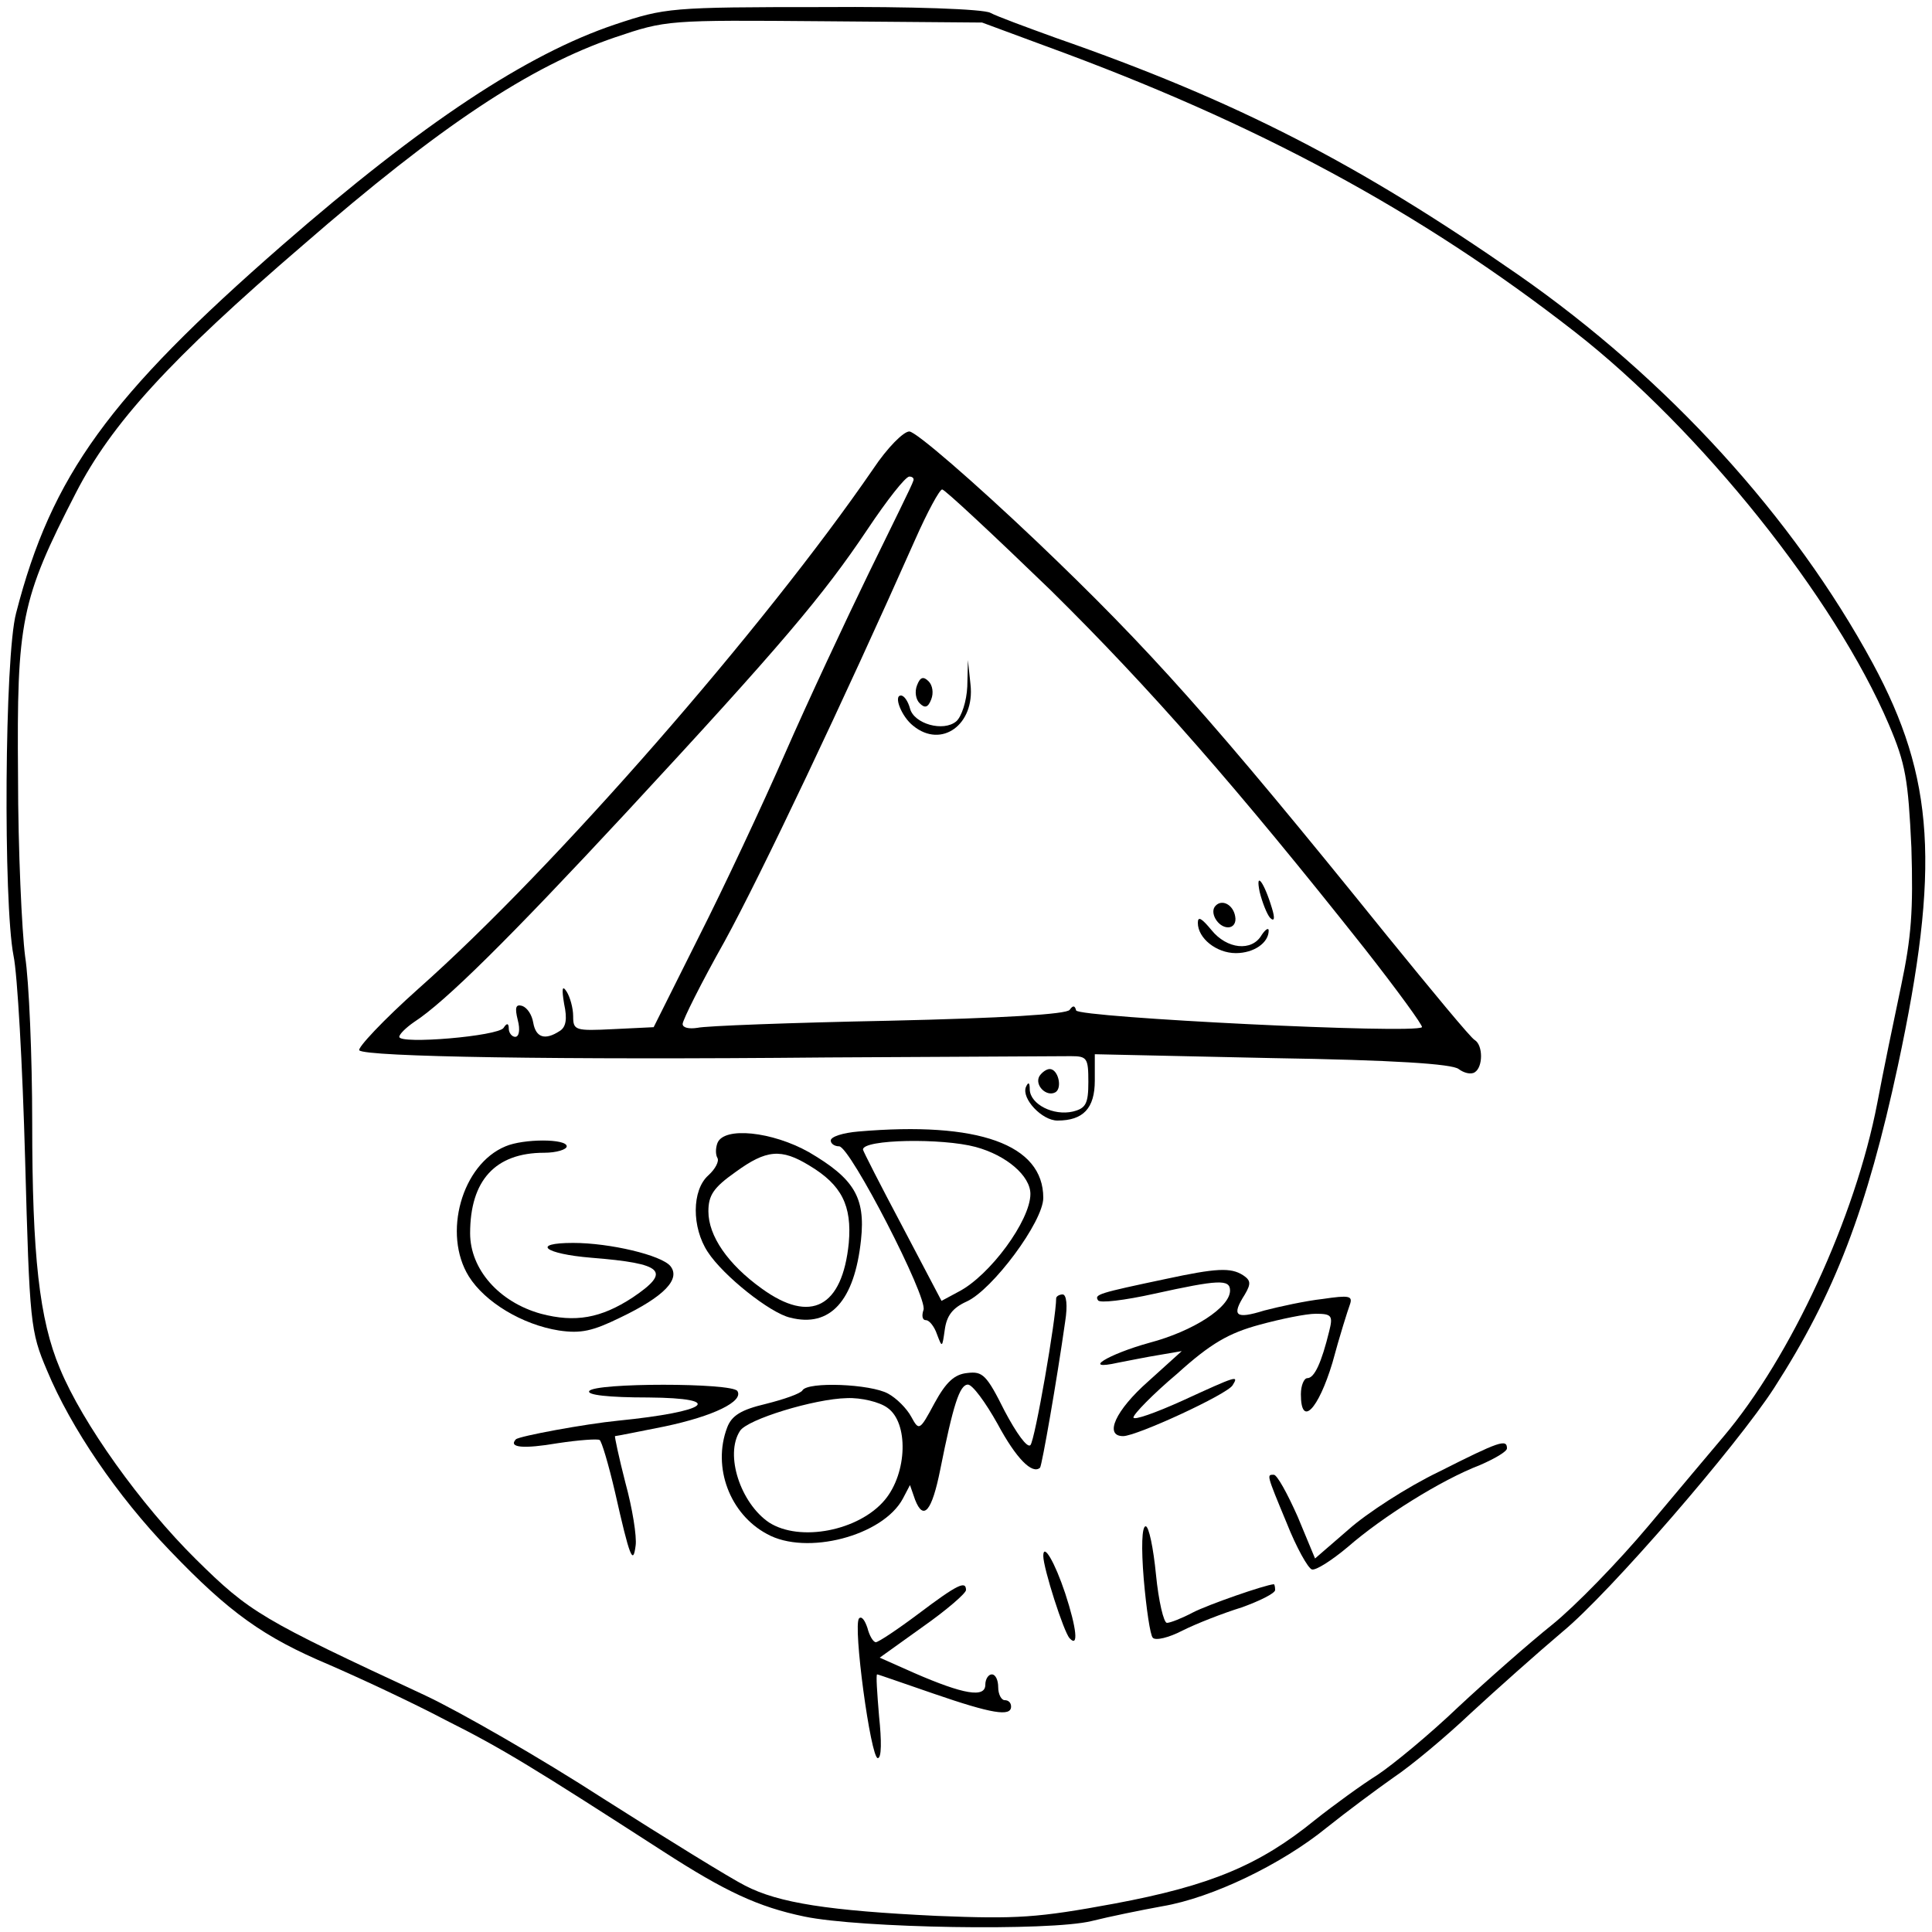 <?xml version="1.0" standalone="no"?>
<!DOCTYPE svg PUBLIC "-//W3C//DTD SVG 20010904//EN"
 "http://www.w3.org/TR/2001/REC-SVG-20010904/DTD/svg10.dtd">
<svg version="1.0" xmlns="http://www.w3.org/2000/svg"
 width="300pt" height="300pt" viewBox="0 0 300 300"
 preserveAspectRatio="xMidYMid meet">

<g transform="translate(0,300) scale(0.1,-0.1)"
fill="#000000" stroke="none">
<path d="M955 2962 c-137 -46 -299 -153 -517 -343 -268 -234 -358 -357 -413
-571 -18 -67 -20 -450 -4 -532 6 -28 14 -170 18 -316 7 -255 8 -267 34 -328
37 -89 109 -195 191 -280 92 -96 145 -134 247 -177 46 -20 128 -58 181 -86 88
-44 138 -75 338 -204 96 -62 147 -86 219 -101 86 -18 381 -23 446 -7 28 7 77
17 110 23 77 13 185 65 255 122 30 24 77 59 104 78 27 18 81 63 120 100 39 36
103 93 142 126 73 60 271 289 329 379 94 146 144 277 192 500 66 308 57 447
-39 625 -123 227 -319 442 -550 603 -249 173 -437 270 -718 368 -47 17 -93 34
-102 39 -10 6 -124 10 -260 9 -237 0 -245 -1 -323 -27z m670 -34 c326 -119
580 -256 820 -443 195 -152 404 -413 488 -610 26 -61 30 -85 35 -191 3 -98 0
-139 -16 -215 -11 -52 -28 -134 -37 -182 -34 -177 -134 -394 -239 -518 -17
-20 -69 -82 -116 -138 -47 -56 -114 -125 -150 -154 -35 -28 -101 -86 -146
-128 -45 -43 -101 -89 -125 -105 -24 -15 -68 -47 -97 -70 -86 -70 -162 -102
-312 -130 -119 -22 -151 -24 -275 -19 -168 8 -246 20 -298 47 -22 11 -121 72
-220 135 -99 64 -223 135 -276 160 -256 119 -273 129 -357 212 -85 84 -176
211 -211 296 -32 76 -43 175 -43 382 0 103 -5 220 -11 258 -5 39 -11 165 -11
280 -2 240 4 273 90 440 55 107 146 207 352 384 214 186 353 278 485 323 80
27 81 27 325 25 l245 -2 100 -37z"/>
<path d="M1356 2272 c-169 -246 -494 -619 -706 -807 -55 -49 -96 -93 -92 -96
10 -10 307 -15 727 -11 193 1 362 2 378 2 25 0 27 -3 27 -40 0 -34 -4 -41 -24
-46 -30 -7 -66 11 -67 34 0 11 -2 13 -6 4 -7 -18 25 -52 49 -52 40 0 58 19 58
62 l0 41 275 -6 c189 -3 280 -9 290 -17 8 -6 19 -9 25 -5 13 8 13 42 0 50 -6
3 -67 77 -137 163 -272 337 -368 444 -543 611 -99 94 -188 171 -198 171 -9 0
-34 -25 -56 -58z m62 -19 c-1 -5 -33 -69 -69 -143 -36 -74 -95 -200 -130 -280
-35 -80 -95 -208 -134 -285 l-70 -140 -62 -3 c-60 -3 -63 -2 -63 20 0 13 -5
30 -10 38 -7 11 -8 5 -4 -19 5 -23 3 -36 -7 -42 -23 -15 -37 -10 -41 13 -2 12
-9 23 -17 26 -10 3 -12 -2 -7 -22 4 -15 2 -26 -4 -26 -5 0 -10 6 -10 13 0 8
-3 9 -8 1 -8 -13 -162 -26 -162 -14 0 4 10 14 23 23 48 31 147 129 330 326
240 259 305 336 374 439 30 45 59 82 65 82 5 0 8 -3 6 -7z m214 -170 c154
-152 289 -306 487 -556 51 -65 91 -120 89 -122 -10 -11 -533 15 -537 26 -2 8
-5 8 -10 1 -4 -7 -105 -13 -281 -17 -151 -3 -285 -8 -297 -11 -13 -2 -23 0
-23 6 0 6 29 64 65 128 56 102 185 374 296 624 19 43 38 78 42 78 4 0 80 -71
169 -157z"/>
<path d="M1502 1934 c-1 -23 -9 -47 -17 -54 -20 -17 -66 -4 -72 20 -3 11 -9
20 -14 20 -12 0 1 -33 19 -47 44 -36 96 2 89 64 l-4 38 -1 -41z"/>
<path d="M1424 1936 c-4 -10 -2 -22 4 -28 8 -8 13 -7 18 6 4 10 2 22 -4 28 -8
8 -13 7 -18 -6z"/>
<path d="M1956 1615 c4 -16 11 -34 16 -40 7 -7 8 -1 3 15 -12 40 -26 59 -19
25z"/>
<path d="M1888 1594 c-11 -10 3 -34 19 -34 8 0 13 7 11 17 -3 18 -20 27 -30
17z"/>
<path d="M1860 1567 c0 -24 29 -47 59 -47 28 0 51 16 51 35 0 5 -5 2 -11 -7
-15 -26 -54 -22 -78 8 -15 18 -21 22 -21 11z"/>
<path d="M1614 1329 c-8 -14 11 -33 25 -25 11 7 4 36 -9 36 -5 0 -12 -5 -16
-11z"/>
<path d="M1333 1243 c-24 -2 -43 -8 -43 -14 0 -5 6 -9 13 -9 17 0 138 -235
131 -254 -3 -9 -2 -16 4 -16 5 0 13 -10 17 -22 8 -21 8 -21 12 7 3 22 12 34
34 44 40 18 119 124 119 161 0 83 -101 119 -287 103z m182 -24 c48 -13 85 -45
85 -73 0 -41 -63 -127 -112 -152 l-26 -14 -61 116 c-34 64 -61 117 -61 119 0
16 123 18 175 4z"/>
<path d="M1114 1225 c-3 -8 -3 -18 0 -23 3 -5 -3 -17 -14 -27 -26 -23 -26 -81
-1 -119 24 -37 97 -95 128 -102 62 -16 100 26 110 121 7 66 -11 95 -81 136
-57 32 -132 40 -142 14z m143 -35 c50 -30 66 -62 61 -120 -10 -100 -59 -126
-135 -71 -53 38 -83 82 -83 120 0 25 8 37 42 61 48 35 71 37 115 10z"/>
<path d="M785 1220 c-68 -28 -98 -136 -57 -202 25 -40 83 -75 140 -84 34 -5
52 -1 95 20 69 33 94 60 78 80 -14 17 -94 36 -151 36 -66 0 -45 -17 28 -23
113 -9 125 -21 64 -62 -49 -32 -89 -39 -142 -25 -65 18 -110 69 -110 125 0 82
39 125 115 125 19 0 35 5 35 10 0 12 -67 12 -95 0z"/>
<path d="M1810 1014 c-104 -22 -111 -24 -105 -33 2 -5 42 0 87 10 100 22 118
23 118 5 0 -26 -57 -63 -125 -81 -65 -18 -107 -44 -49 -31 16 3 45 9 64 12
l35 6 -52 -47 c-51 -45 -69 -85 -39 -85 21 0 162 65 170 79 10 16 7 15 -78
-24 -42 -19 -76 -31 -76 -26 0 5 30 36 68 68 52 47 80 63 128 76 33 9 72 17
87 17 25 0 27 -3 21 -27 -12 -49 -23 -73 -34 -73 -5 0 -10 -11 -10 -25 0 -52
27 -24 49 49 11 41 24 82 27 90 5 14 -1 15 -42 9 -27 -3 -68 -12 -91 -18 -45
-14 -51 -8 -30 25 10 17 9 22 -3 30 -19 12 -41 11 -120 -6z"/>
<path d="M1640 984 c0 -31 -33 -221 -40 -228 -5 -5 -22 19 -40 53 -28 56 -34
62 -58 59 -20 -2 -33 -14 -51 -47 -23 -43 -24 -43 -36 -21 -7 13 -23 29 -36
36 -27 15 -125 19 -133 5 -3 -5 -29 -14 -57 -21 -38 -9 -53 -18 -60 -37 -23
-61 4 -134 62 -165 61 -34 180 -3 211 55 l11 21 8 -23 c13 -33 26 -18 39 47
20 100 30 132 43 132 7 0 27 -27 46 -61 29 -54 54 -79 66 -68 3 4 26 135 39
227 4 25 2 42 -4 42 -5 0 -10 -3 -10 -6z m-262 -170 c33 -23 31 -101 -4 -143
-40 -48 -132 -66 -180 -35 -44 30 -69 105 -45 142 11 18 116 50 166 51 22 1
51 -6 63 -15z"/>
<path d="M915 840 c-4 -6 29 -10 92 -10 121 -1 93 -22 -47 -36 -51 -5 -154
-24 -159 -29 -12 -13 12 -15 65 -6 33 5 62 7 65 5 3 -1 14 -38 24 -81 23 -102
28 -114 32 -83 2 14 -5 58 -16 98 -10 39 -17 72 -16 72 2 0 37 7 77 15 76 16
123 39 113 55 -8 13 -222 13 -230 0z"/>
<path d="M2235 715 c-50 -24 -113 -65 -141 -90 l-52 -45 -27 65 c-16 36 -32
65 -37 65 -11 0 -12 2 20 -75 15 -38 33 -70 39 -72 6 -2 31 14 56 35 54 47
145 104 205 127 23 10 42 21 42 26 0 15 -12 11 -105 -36z"/>
<path d="M1776 548 c4 -46 10 -87 14 -91 4 -5 25 0 46 11 22 11 63 27 92 36
28 10 52 22 52 27 0 5 -1 9 -2 9 -14 -1 -103 -32 -126 -44 -17 -9 -35 -16 -40
-16 -5 0 -13 34 -17 75 -4 41 -11 75 -16 75 -6 0 -7 -33 -3 -82z"/>
<path d="M1620 584 c0 -19 32 -119 41 -128 14 -15 11 15 -7 70 -16 48 -34 79
-34 58z"/>
<path d="M1426 494 c-32 -24 -62 -44 -66 -44 -4 0 -10 10 -13 22 -4 12 -9 19
-13 15 -10 -10 18 -217 29 -217 6 0 6 27 2 65 -3 36 -5 65 -3 65 2 0 41 -14
88 -30 90 -31 120 -36 120 -20 0 6 -4 10 -10 10 -5 0 -10 9 -10 20 0 11 -4 20
-10 20 -5 0 -10 -7 -10 -16 0 -21 -34 -15 -110 18 l-54 24 67 48 c37 26 67 52
67 57 0 15 -13 9 -74 -37z"/>
</g>
</svg>
